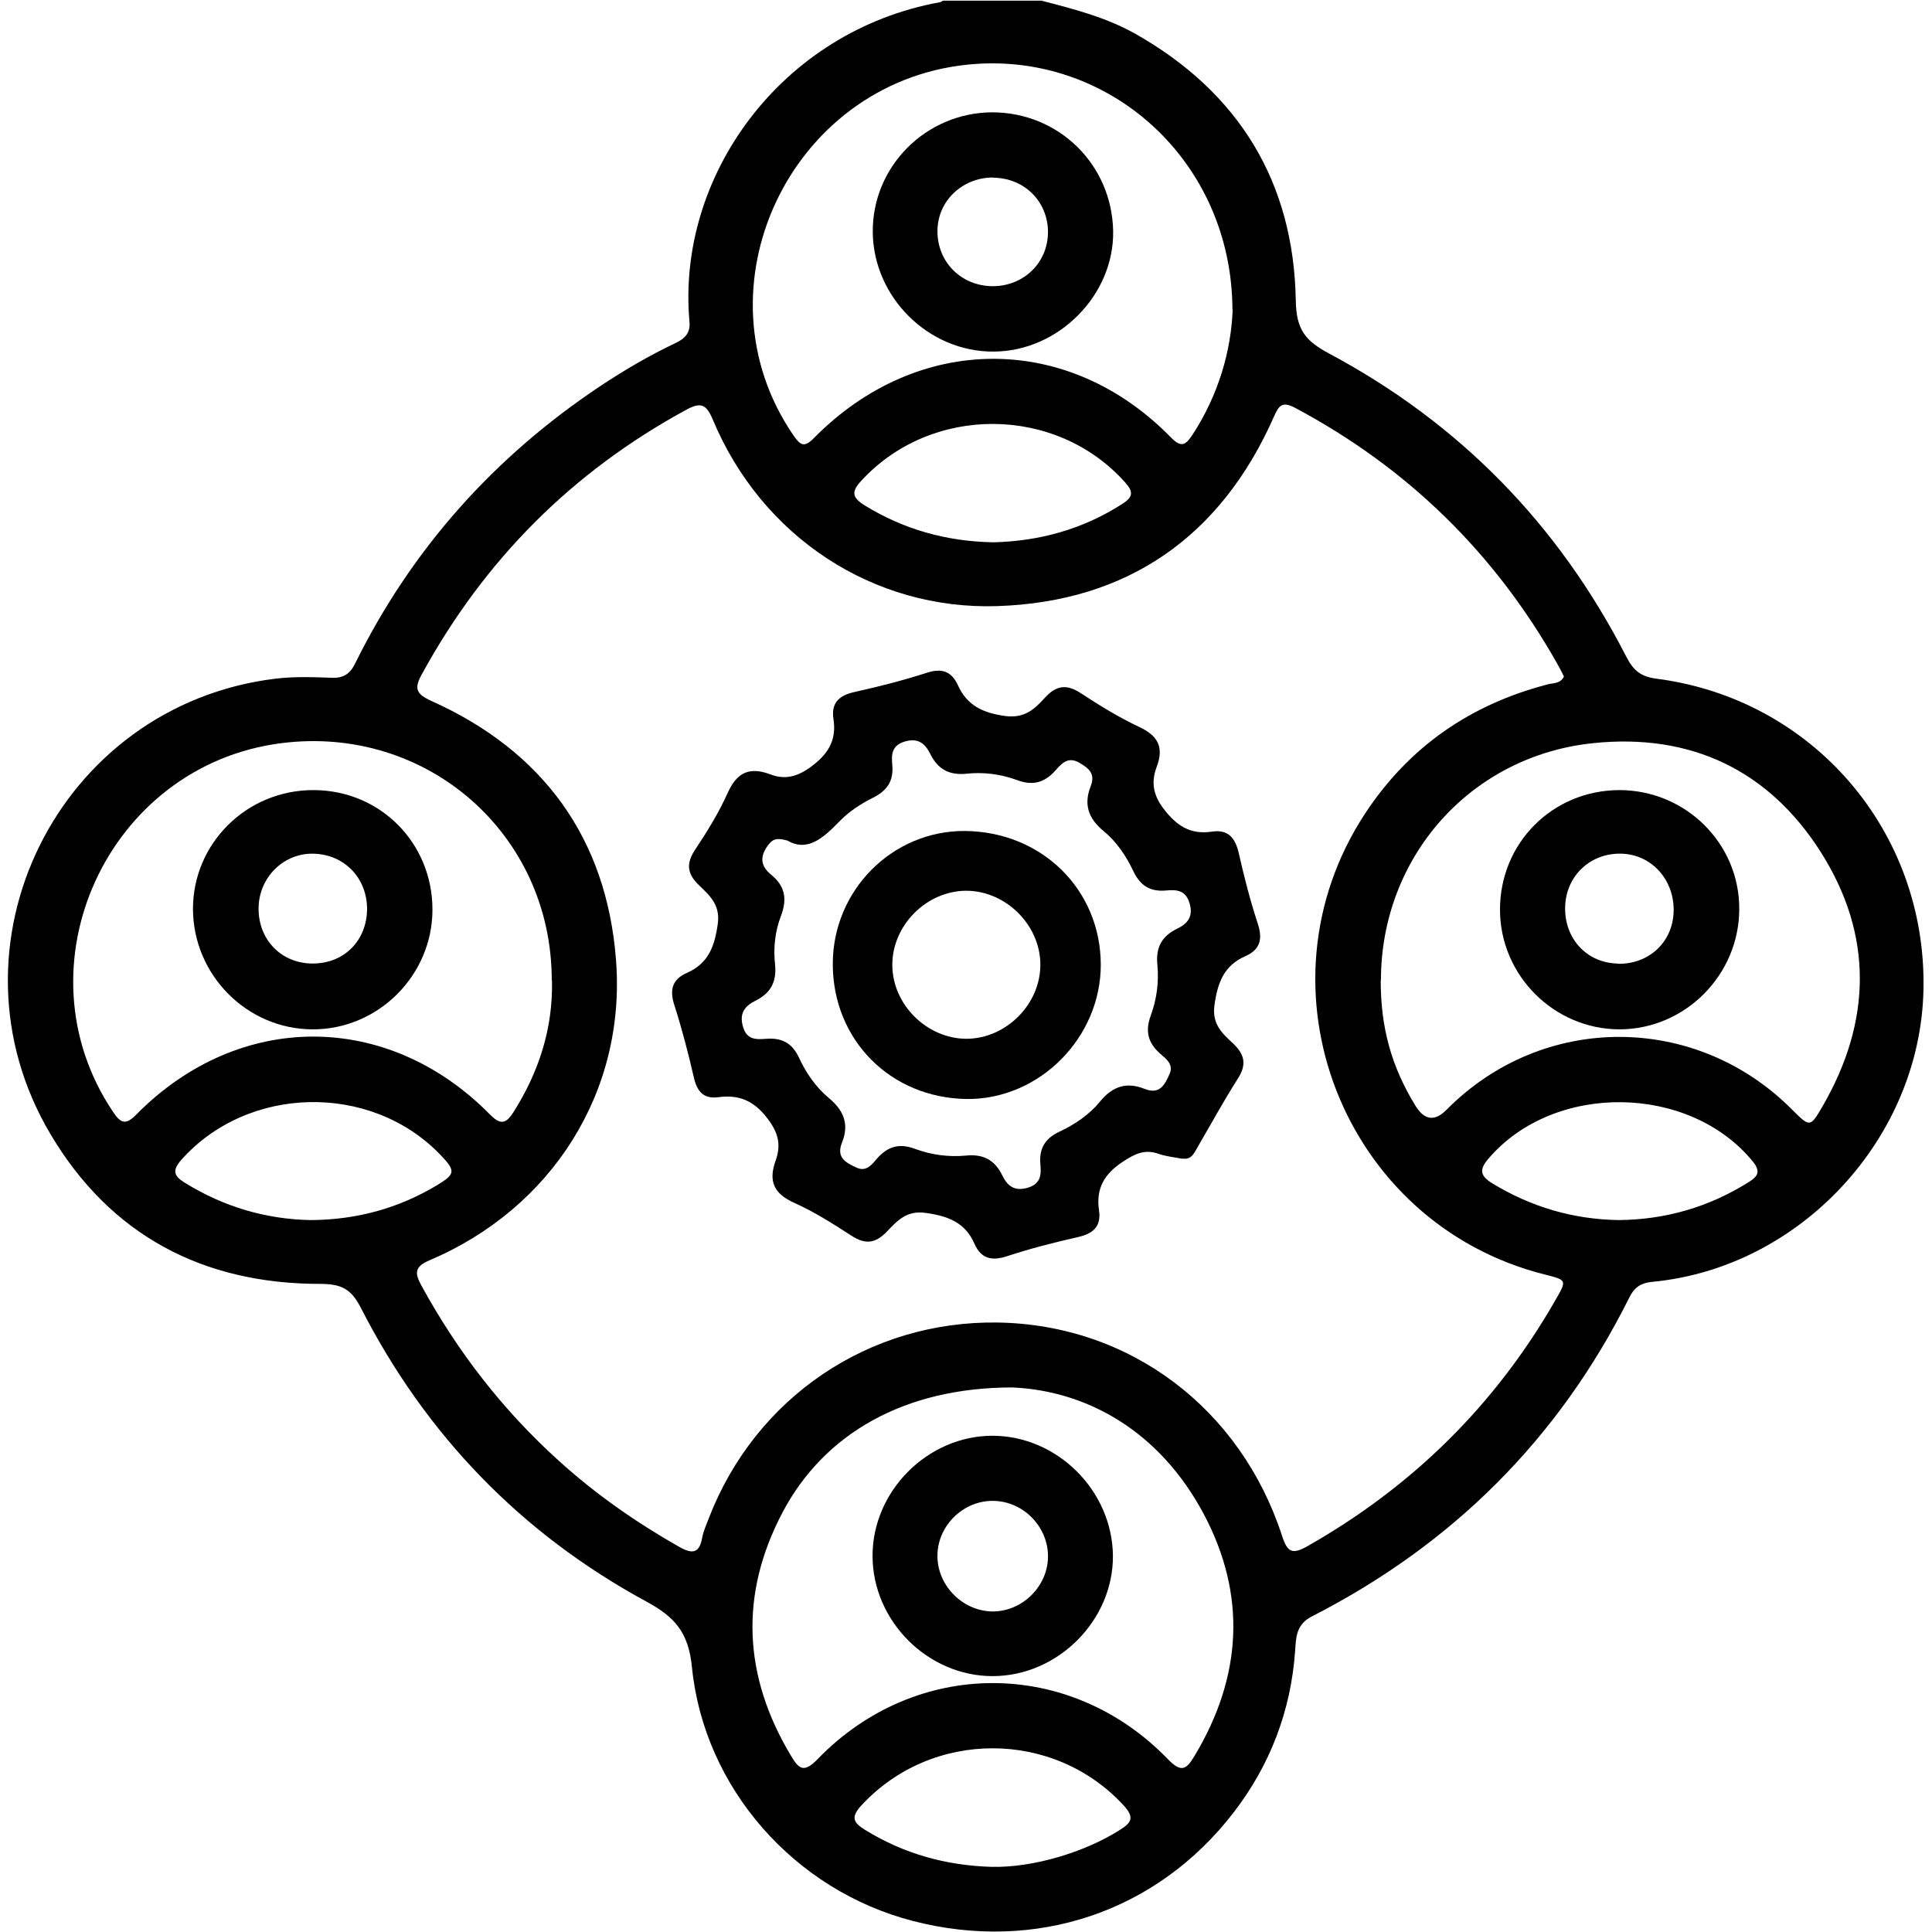 <?xml version="1.0" encoding="UTF-8"?>
<svg id="Layer_1" data-name="Layer 1" xmlns="http://www.w3.org/2000/svg" viewBox="0 0 86 86">
  <path d="m46.36.03c1.43.37,2.87.74,4.17,1.47,4.62,2.61,7.06,6.61,7.15,11.88.02,1.32.45,1.8,1.47,2.35,5.81,3.1,10.22,7.61,13.23,13.48.3.59.62.91,1.35,1,6.98.9,12.04,6.81,11.89,13.85-.14,6.61-5.48,12.38-12.08,13-.52.05-.8.26-1.02.71-3.14,6.29-7.88,10.99-14.12,14.18-.71.36-.71.94-.75,1.54-.19,2.67-1.11,5.07-2.73,7.18-3.42,4.45-8.82,6.25-14.28,4.84-5.27-1.36-9.3-5.91-9.84-11.3-.15-1.55-.77-2.24-2.03-2.92-5.58-3.03-9.82-7.42-12.71-13.08-.43-.83-.85-1.06-1.82-1.06-5.2,0-9.32-2.16-11.99-6.66-4.98-8.38.34-19.1,10.01-20.28.83-.1,1.67-.07,2.51-.04.52.02.81-.17,1.04-.64,2.52-5.1,6.19-9.2,10.92-12.35,1.07-.71,2.18-1.36,3.34-1.91.42-.2.67-.45.62-.96-.58-6.46,4.07-12.92,11.14-14.21.05,0,.1-.05.15-.07,1.45,0,2.91,0,4.36,0Zm23.26,30.09c-.1-.2-.2-.4-.31-.59-2.78-4.92-6.66-8.71-11.65-11.37-.57-.3-.72-.14-.95.38-2.36,5.35-6.52,8.25-12.32,8.44-5.49.18-10.47-3.06-12.66-8.3-.3-.72-.56-.78-1.2-.43-5.07,2.76-8.97,6.68-11.74,11.74-.36.65-.29.89.41,1.21,4.97,2.23,7.8,6.11,8.22,11.52.46,5.88-2.86,11.07-8.3,13.38-.66.28-.67.56-.37,1.11,1.61,2.95,3.63,5.56,6.12,7.81,1.64,1.49,3.45,2.75,5.37,3.84.6.34.9.27,1.02-.43.06-.3.19-.58.3-.87,2.08-5.36,7.12-8.77,12.84-8.69,5.91.09,10.83,3.84,12.67,9.5.24.75.47.83,1.14.45,4.68-2.66,8.37-6.3,11.04-10.97.5-.87.5-.87-.5-1.12-8.98-2.27-13.07-12.76-7.99-20.51,1.96-2.98,4.7-4.87,8.15-5.76.25-.06.57-.03.71-.36Zm-24.56,31.64c-4.79,0-8.37,2.05-10.22,5.55-1.93,3.65-1.76,7.29.36,10.83.35.59.57.81,1.19.17,4.37-4.52,11.23-4.52,15.6,0,.61.63.83.44,1.19-.16,2.11-3.52,2.32-7.15.4-10.76-1.96-3.68-5.18-5.48-8.51-5.63Zm-20.5-18.13c0-6.5-5.55-11.37-12.03-10.55-7.75.98-11.85,9.94-7.5,16.41.35.53.57.6,1.05.11,4.56-4.61,11.17-4.61,15.72,0,.48.49.72.43,1.06-.1,1.13-1.79,1.76-3.73,1.71-5.86Zm30.3-29.84c-.02-6.66-5.54-11.57-11.82-10.91-7.89.83-12.2,9.98-7.72,16.5.31.45.48.56.92.11,4.62-4.68,11.31-4.69,15.87-.03.48.49.66.36.98-.12,1.16-1.78,1.71-3.74,1.78-5.55Zm6.6,29.85c0,2.1.47,3.82,1.54,5.57q.6.99,1.39.19c4.28-4.33,11.1-4.32,15.39,0,.78.78.8.79,1.34-.14,2.2-3.79,2.27-7.64-.07-11.33-2.32-3.65-5.79-5.3-10.13-4.85-5.45.56-9.45,5.06-9.45,10.56Zm-17.24-19.5c2.05-.05,3.98-.58,5.74-1.71.47-.3.51-.53.12-.96-3.07-3.44-8.63-3.47-11.75-.06-.45.49-.39.74.15,1.08,1.75,1.08,3.65,1.61,5.73,1.65Zm-30.4,30.17c2.05-.01,3.91-.52,5.63-1.55.83-.5.84-.64.15-1.36-3.1-3.22-8.57-3.1-11.53.23-.42.48-.33.72.16,1.02,1.73,1.07,3.6,1.62,5.59,1.66Zm58.23,0c2.08-.02,4.01-.57,5.79-1.69.4-.25.55-.46.19-.91-2.83-3.47-8.85-3.54-11.76-.15-.41.47-.42.76.15,1.11,1.74,1.06,3.61,1.61,5.65,1.64Zm-27.9,28.79c1.84.04,4.14-.65,5.71-1.65.51-.32.64-.55.17-1.07-3.12-3.41-8.57-3.41-11.7,0-.47.52-.34.75.17,1.07,1.73,1.07,3.61,1.59,5.64,1.65Z"/>
  <path d="m52.63,51.58c-.36-.07-.72-.1-1.06-.22-.63-.22-1.07.01-1.6.36-.82.54-1.19,1.19-1.05,2.15.11.72-.26,1.05-.95,1.2-1.06.24-2.12.51-3.15.85-.67.22-1.15.11-1.44-.55-.42-.96-1.18-1.24-2.18-1.38-.84-.12-1.26.35-1.7.81-.51.54-.96.62-1.59.21-.82-.53-1.65-1.06-2.54-1.46-.92-.41-1.18-.96-.84-1.9.21-.59.16-1.11-.25-1.7-.6-.87-1.28-1.25-2.3-1.11-.65.09-.95-.25-1.09-.86-.25-1.09-.53-2.17-.87-3.23-.22-.67-.11-1.15.55-1.44.96-.42,1.24-1.18,1.38-2.18.12-.84-.35-1.26-.81-1.7-.54-.51-.62-.96-.21-1.59.54-.81,1.06-1.65,1.46-2.54.41-.92.97-1.18,1.9-.83.63.24,1.17.12,1.77-.31.79-.57,1.19-1.19,1.04-2.16-.11-.72.26-1.05.95-1.2,1.09-.24,2.17-.52,3.23-.86.67-.21,1.08-.04,1.36.56.41.91,1.11,1.23,2.09,1.37.87.12,1.32-.3,1.78-.81.5-.55.96-.62,1.59-.21.84.55,1.7,1.08,2.61,1.51.83.39,1.11.89.78,1.77-.24.64-.19,1.21.29,1.85.59.78,1.2,1.18,2.16,1.04.72-.11,1.04.26,1.2.95.24,1.06.51,2.12.85,3.15.22.67.11,1.15-.55,1.44-.96.42-1.24,1.18-1.38,2.18-.12.85.35,1.26.82,1.7.54.51.62.96.21,1.59-.63.99-1.19,2.02-1.78,3.03-.15.26-.27.58-.68.51Zm-17.61-14.17c-.45-.13-.62-.04-.78.15-.4.49-.44.95.08,1.37.63.51.73,1.09.44,1.85-.26.68-.34,1.42-.26,2.15.08.77-.19,1.28-.88,1.62-.46.23-.72.55-.55,1.14.17.62.61.58,1.05.55.7-.05,1.15.2,1.45.85.32.69.76,1.32,1.34,1.8.67.56.89,1.18.57,1.97-.27.68.18.9.66,1.12.44.2.69-.17.91-.42.49-.55,1.01-.68,1.71-.41.71.26,1.47.36,2.23.29.76-.08,1.28.18,1.62.87.22.46.53.74,1.14.56.6-.18.6-.6.56-1.05-.06-.7.21-1.15.86-1.45.68-.32,1.33-.76,1.8-1.34.56-.68,1.18-.88,1.98-.56.68.27.9-.19,1.11-.66.2-.44-.17-.69-.42-.91-.55-.49-.67-1.01-.41-1.71.26-.71.36-1.47.29-2.23-.08-.77.18-1.28.88-1.62.46-.22.73-.54.55-1.14-.18-.6-.61-.6-1.05-.56-.7.06-1.14-.21-1.45-.86-.32-.68-.76-1.33-1.34-1.8-.68-.56-.87-1.19-.56-1.98.22-.56-.08-.8-.51-1.05-.52-.3-.81.07-1.07.36-.5.55-1.02.67-1.71.41-.71-.26-1.47-.36-2.23-.28-.77.08-1.28-.19-1.62-.88-.23-.46-.54-.73-1.14-.55-.6.18-.59.61-.55,1.05.06.7-.22,1.13-.86,1.45-.54.27-1.08.62-1.5,1.06-.72.74-1.42,1.37-2.32.84Z"/>
  <path d="m44.17,63.91c2.89,0,5.34,2.44,5.37,5.34.02,2.87-2.44,5.35-5.34,5.36-2.89.01-5.35-2.44-5.36-5.34-.01-2.89,2.45-5.36,5.34-5.36Zm.08,2.9c-1.33-.04-2.49,1.06-2.52,2.39-.04,1.32,1.07,2.49,2.4,2.53,1.32.04,2.49-1.07,2.52-2.4.03-1.33-1.06-2.48-2.39-2.52Z"/>
  <path d="m13.95,35.17c2.97,0,5.3,2.35,5.3,5.32,0,2.93-2.42,5.34-5.34,5.33-2.92-.01-5.31-2.42-5.32-5.36,0-2.92,2.39-5.29,5.35-5.29Zm2.39,5.3c0-1.43-1.07-2.49-2.49-2.47-1.3.03-2.34,1.11-2.34,2.45,0,1.4,1.03,2.44,2.41,2.44,1.4,0,2.41-1.02,2.42-2.43Z"/>
  <path d="m44.16,5c2.96,0,5.33,2.31,5.39,5.28.05,2.85-2.43,5.36-5.32,5.37-2.89.02-5.35-2.41-5.38-5.31-.03-2.93,2.37-5.33,5.32-5.34Zm.05,2.9c-1.38,0-2.49,1.06-2.48,2.4,0,1.38,1.07,2.43,2.45,2.44,1.39,0,2.46-1.04,2.47-2.4,0-1.37-1.05-2.42-2.44-2.43Z"/>
  <path d="m72.08,35.17c2.95,0,5.35,2.37,5.34,5.29,0,2.93-2.4,5.35-5.32,5.36-2.92,0-5.33-2.4-5.33-5.33,0-2.97,2.34-5.31,5.31-5.32Zm-.09,7.73c1.4.04,2.48-.96,2.51-2.34.03-1.4-.98-2.52-2.32-2.56-1.38-.04-2.47.98-2.51,2.36-.04,1.41.95,2.49,2.31,2.53Z"/>
  <path d="m37.07,42.91c0-3.28,2.65-5.94,5.88-5.92,3.42.03,6.04,2.6,6.05,5.95,0,3.26-2.74,6.01-5.96,5.98-3.4-.04-5.97-2.63-5.97-6.01Zm9.24,0c-.02-1.75-1.54-3.25-3.29-3.26-1.78,0-3.32,1.55-3.3,3.33.02,1.75,1.54,3.25,3.29,3.26,1.78,0,3.32-1.55,3.3-3.33Z"/>
</svg>